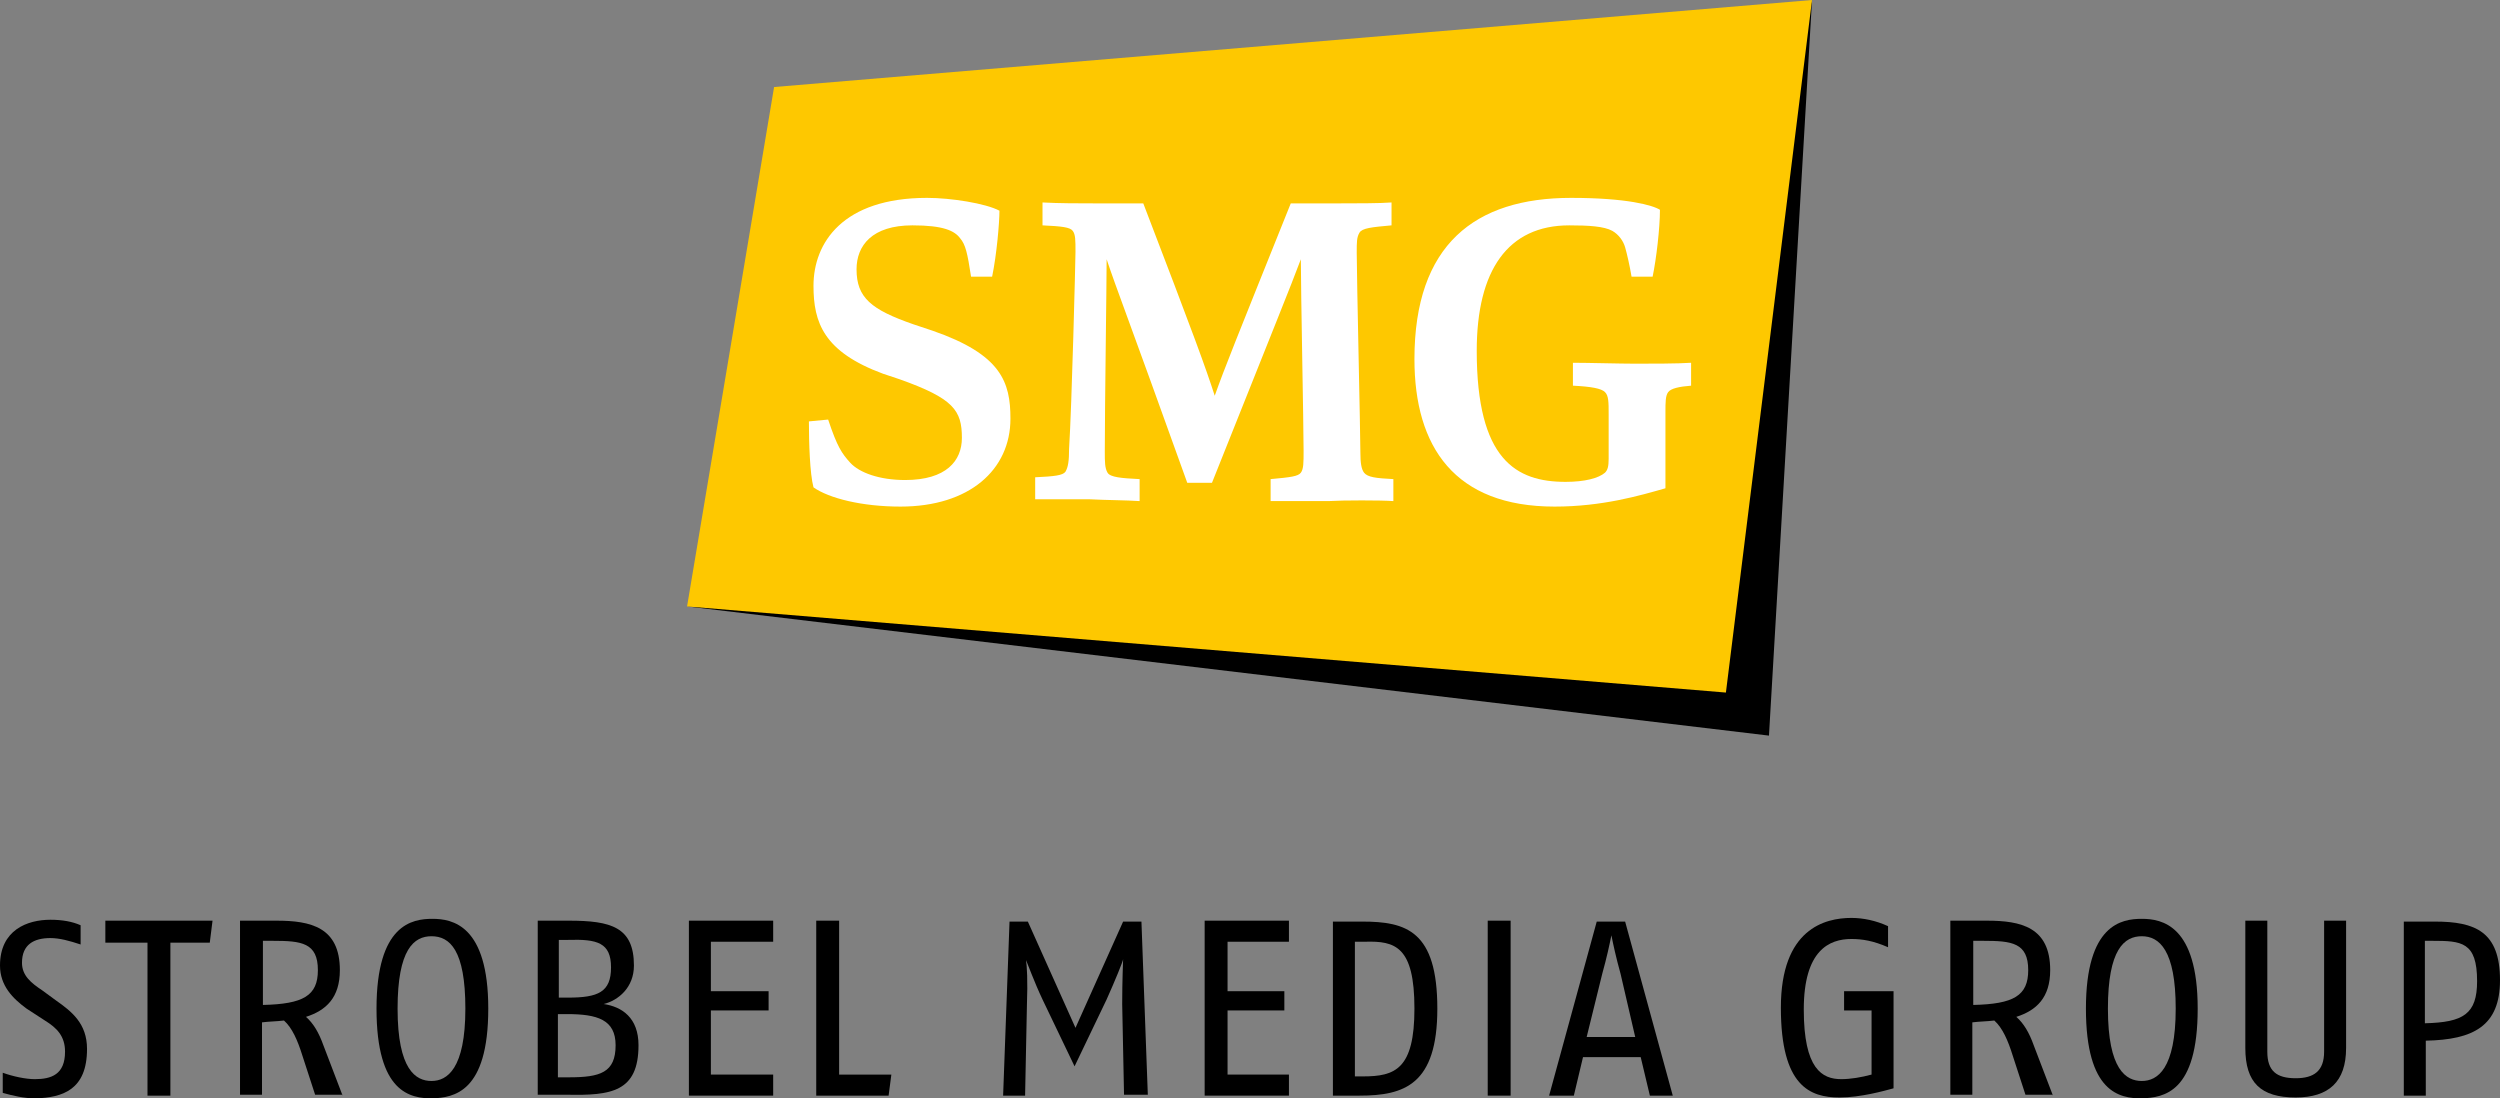 <svg preserveAspectRatio="xMidYMid meet" data-bbox="8.9 2.9 272.9 119.9" viewBox="8.9 2.9 272.9 119.9" xmlns="http://www.w3.org/2000/svg" data-type="color" role="presentation" aria-hidden="true" aria-label="">
    <rect x="8.9" y="2.9" width="272.9" height="119.9" fill="#808080" stroke="none"/>
    <g>
        <path d="M18.4 117.4c0-2.8-1.7-4.1-3.4-5.3l-1.5-1.1c-1.2-.8-2.2-1.6-2.2-3 0-2 1.3-2.7 3.1-2.7 1 0 2.1.3 3.3.7v-2.1c-.9-.4-2-.6-3.3-.6-2.5 0-5.5 1.1-5.5 5 0 2.2 1.4 3.6 2.9 4.7l2 1.3c1.3.8 2.2 1.7 2.2 3.4 0 2.5-1.5 3-3.3 3-1 0-2.4-.3-3.5-.7v2.2c1.1.3 2.3.6 3.6.6 2.9-.1 5.6-.9 5.6-5.4z" fill="#000000" data-color="1"></path>
        <path d="M32.1 103.4H20.4v2.4H25v16.7h2.5v-16.7h4.3l.3-2.4z" fill="#000000" data-color="1"></path>
        <path d="M46.3 122.5l-2.1-5.5c-.5-1.4-1.1-2.4-1.9-3.1 2.2-.7 3.7-2.1 3.7-5.1 0-4.7-3.2-5.4-6.9-5.4h-4v19h2.4v-7.9c.8-.1 1.6-.1 2.4-.2.9.8 1.5 2.2 2 3.8l1.4 4.3h3v.1zm-2.7-13.7c0 2.8-1.6 3.7-6 3.8v-7h1.1c3.1 0 4.9.2 4.9 3.2z" fill="#000000" data-color="1"></path>
        <path d="M62.2 113c0-9.1-3.9-9.8-6.1-9.8-2.2 0-6.1.6-6.1 9.8 0 9.2 3.7 9.8 6.1 9.8 2.3-.1 6.1-.6 6.1-9.8zm-2.5 0c0 6.6-2 7.9-3.7 7.9-1.7 0-3.7-1.2-3.7-7.9 0-6.5 1.8-7.9 3.7-7.9 2 0 3.7 1.5 3.7 7.9z" fill="#000000" data-color="1"></path>
        <path d="M78.6 117c0-3-1.8-4.2-3.8-4.5 1.6-.4 3.3-1.8 3.3-4.2 0-4.2-2.5-4.9-7.1-4.9h-3.4v19h3.2c4.8.1 7.8-.3 7.8-5.4zm-3-8.5c0 2.7-1.4 3.3-4.7 3.3h-1v-6.3h1c3.2-.1 4.7.3 4.7 3zm.5 8.5c0 3-1.7 3.5-5.1 3.5h-1.2v-6.9h1c3.3 0 5.3.6 5.3 3.4z" fill="#000000" data-color="1"></path>
        <path d="M93.3 122.5v-2.3h-6.8v-7h6.3v-2.1h-6.3v-5.4h6.8v-2.3h-9.2v19.1h9.2z" fill="#000000" data-color="1"></path>
        <path d="M106.2 120.2h-5.7v-16.8H98v19.1h7.9l.3-2.3z" fill="#000000" data-color="1"></path>
        <path d="M134.2 122.5l-.7-19h-2l-5.2 11.6-5.2-11.6h-2l-.7 19h2.4l.2-9.9c.1-2.6 0-4.3-.1-4.9.1.2.9 2.4 1.8 4.3l3.5 7.3 3.5-7.3c.9-2 1.8-4.2 1.8-4.4 0 .1-.1 2.4-.1 4.9l.2 9.9h2.6v.1z" fill="#000000" data-color="1"></path>
        <path d="M149.6 122.5v-2.3h-6.7v-7h6.2v-2.1h-6.2v-5.4h6.7v-2.3h-9.2v19.1h9.2z" fill="#000000" data-color="1"></path>
        <path d="M165.8 113c0-8.5-3.4-9.5-8.2-9.5h-3.2v19h2.9c4.9 0 8.5-1.2 8.5-9.5zm-2.5 0c0 6.6-2.1 7.4-5.6 7.4h-.9v-14.7h1.1c3.3-.1 5.4.5 5.4 7.3z" fill="#000000" data-color="1"></path>
        <path d="M173.8 122.5v-19.1h-2.5v19.1h2.5z" fill="#000000" data-color="1"></path>
        <path d="M191.5 122.5l-5.2-19h-3.1l-5.2 19h2.7l1-4.2h6.3l1 4.2h2.5zm-4.1-6.4h-5.3l1.7-6.9c.5-1.8.8-3.2 1-4.2.2 1 .5 2.4 1 4.2l1.6 6.9z" fill="#000000" data-color="1"></path>
        <path d="M215.6 121.7v-10.6h-5.4v2.1h3v7c-1.1.3-2.3.5-3.3.5-2.1 0-4.1-1.1-4.1-7.6s2.8-7.7 5.2-7.7c1.2 0 2.4.2 4 .9V104c-1.3-.6-2.7-.9-4-.9-2.9 0-7.7 1.2-7.7 9.8 0 8.6 3.2 9.8 6.4 9.8 2.3 0 4.8-.7 5.9-1z" fill="#000000" data-color="1"></path>
        <path d="M233 122.5l-2.1-5.5c-.5-1.4-1.1-2.4-1.9-3.1 2.2-.7 3.7-2.1 3.7-5.1 0-4.7-3.2-5.4-6.9-5.4h-4v19h2.4v-7.9c.8-.1 1.6-.1 2.4-.2.9.8 1.5 2.2 2 3.8l1.4 4.3h3v.1zm-2.7-13.7c0 2.8-1.6 3.7-6 3.8v-7h1.1c3.1 0 4.9.2 4.9 3.2z" fill="#000000" data-color="1"></path>
        <path d="M248.8 113c0-9.1-3.9-9.8-6.1-9.8-2.2 0-6.1.6-6.1 9.8 0 9.2 3.7 9.8 6.1 9.8 2.4-.1 6.1-.6 6.1-9.8zm-2.4 0c0 6.6-2 7.9-3.7 7.9-1.7 0-3.7-1.2-3.7-7.9 0-6.5 1.8-7.9 3.7-7.9 1.9 0 3.7 1.5 3.7 7.9z" fill="#000000" data-color="1"></path>
        <path d="M265 117.3v-13.9h-2.4v14.3c0 2.1-1.1 2.9-3.1 2.9-2.1 0-3.1-.8-3.1-2.9v-14.3H254v13.9c0 3.8 1.7 5.4 5.5 5.4 3.6 0 5.5-1.7 5.5-5.4z" fill="#000000" data-color="1"></path>
        <path d="M281.8 109.9c0-5.3-2.7-6.4-7.1-6.4h-3.4v19h2.4v-6c5.2-.1 8.1-1.6 8.1-6.6zm-2.5.1c0 3.6-1.5 4.5-5.7 4.6v-9h.8c3.2 0 4.9.1 4.9 4.4z" fill="#000000" data-color="1"></path>
        <path fill-rule="evenodd" clip-rule="evenodd" d="M206.7 2.9L202 83.2 83.9 69.1h103.9l18.9-66.2z" fill="#000000" data-color="1"></path>
        <path fill="#fec800" fill-rule="evenodd" clip-rule="evenodd" d="M93.4 12.4l113.3-9.5-9.4 75.6-113.4-9.4 9.5-56.7z" data-color="2"></path>
        <path d="M97.2 48.9c0 2.3.1 5.7.5 7.2 1.7 1.2 5.3 2.1 9.5 2.1 7.5 0 12-4 12-9.6 0-4-1-7-8.5-9.6l-2.1-.7c-4.6-1.6-6.2-2.9-6.2-6 0-2.6 1.7-4.8 6.1-4.8 3.4 0 4.6.6 5.2 1.4.6.7.8 1.6 1.2 4.2h2.3c.5-2.4.8-5.9.8-7.2-1.5-.8-5.3-1.4-7.9-1.4-9.2 0-12.4 4.9-12.4 9.6 0 4 1.1 7.2 7.6 9.6l1.8.6c5.9 2.1 6.8 3.4 6.8 6.4 0 2.5-1.7 4.6-6.2 4.6-2.8 0-5-.8-6-1.9-.9-1-1.4-1.7-2.4-4.7l-2.1.2z" fill="#ffffff" data-color="3"></path>
        <path d="M133.3 57.6v-2.4c-2-.1-3.2-.2-3.5-.7-.3-.5-.3-1.2-.3-2.3 0-5 .2-18.2.2-21 1.1 3.3 2.2 6 8.8 24.4h2.7c7.1-17.8 8.5-21.2 9.7-24.4 0 3.4.3 18.2.3 20.9 0 1.3 0 2-.3 2.4-.3.4-1.1.5-3.3.7v2.4h6.3c1.6-.1 5.8-.1 7.1 0v-2.4c-1.9-.1-2.8-.2-3.2-.7-.3-.4-.4-1.1-.4-2.2 0-2-.4-19.3-.4-21.8 0-1.2 0-1.7.3-2.2.3-.5 1.3-.6 3.5-.8V25c-1.2.1-4 .1-5.7.1h-5.3c-6.1 15.2-7.2 17.9-8.3 21-1-3.1-2.2-6.4-7.8-21h-5.3c-1.7 0-3.9 0-5.7-.1v2.5c2.1.1 3 .2 3.3.6.3.4.3 1 .3 2.3 0 .8-.4 16.8-.7 21.5 0 1.3-.1 2-.4 2.5-.3.4-1.2.5-3.3.6v2.4h5.9c1.9.1 4.1.1 5.5.2z" fill="#ffffff" data-color="3"></path>
        <path d="M190.7 56.2v-8.3c0-1.1 0-1.8.3-2.2.3-.4 1.2-.6 2.5-.7v-2.5c-1.4.1-4.4.1-6.1.1-1.7 0-5.1-.1-6.8-.1V45c2 .1 3.1.3 3.5.7.4.4.4 1.1.4 2.4V53c0 .8-.1 1.2-.4 1.5-.7.6-2.2 1-4.3 1-5.4 0-9.7-2.4-9.7-14.3 0-8.8 3.4-13.7 10.1-13.7 2.1 0 3.8.1 4.7.6.7.4 1.2 1.1 1.4 1.8.2.7.5 2 .7 3.2h2.3c.4-1.9.8-5.3.8-7.3-.8-.5-3.6-1.3-9.7-1.3-10.5 0-17.1 5.1-17.1 17.6 0 9.6 4.4 16.1 15.3 16.1 5.2 0 9.3-1.2 12.1-2z" fill="#ffffff" data-color="3"></path>
    </g>
</svg>
